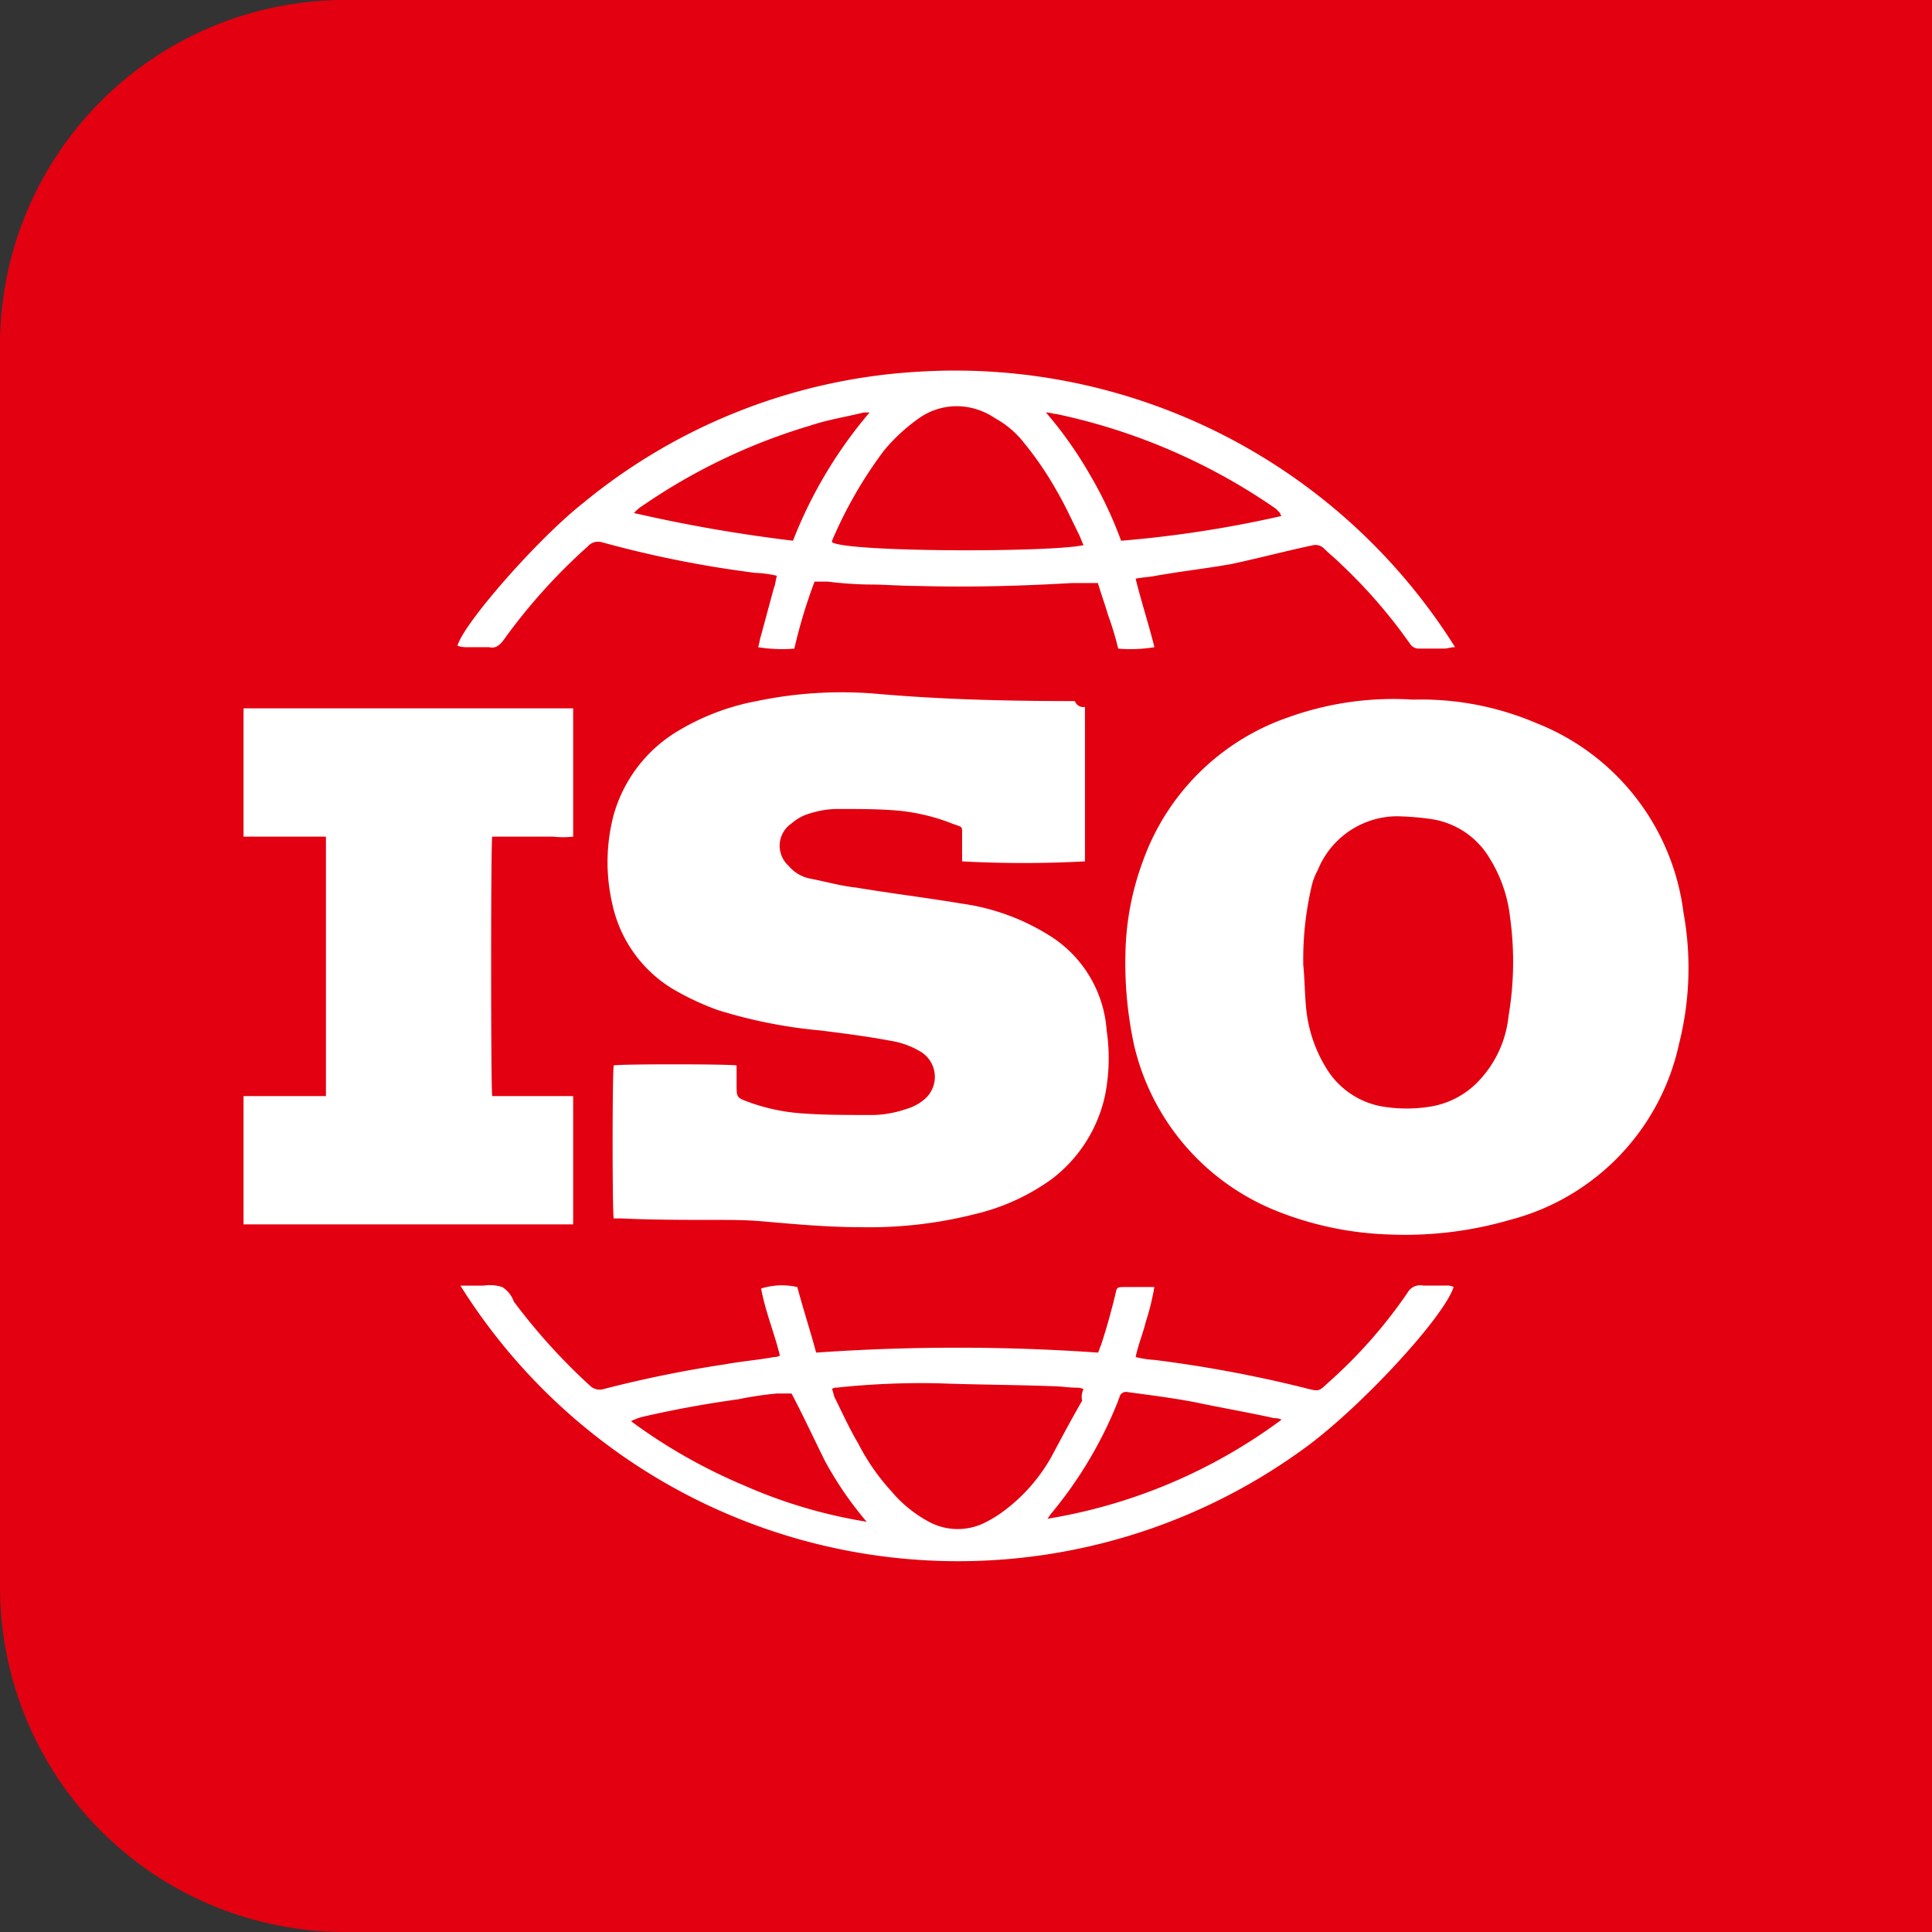 <svg xmlns="http://www.w3.org/2000/svg" width="112" height="112" viewBox="0 0 112 112"><rect x="0" y="0" width="112" height="112" fill="#333333" stroke="none"/><g id="Group_90" data-name="Group 90" transform="translate(-491 -1557.98)"><path id="Rectangle_71" data-name="Rectangle 71" d="M20,0h92a0,0,0,0,1,0,0V112a0,0,0,0,1,0,0H20A20,20,0,0,1,0,92V20A20,20,0,0,1,20,0Z" transform="translate(491 1557.98)" fill="#e30010"/><g id="iso" transform="translate(505.118 1579.471)"><path id="Path_17" data-name="Path 17" d="M52.854,22.846V31.8a66.658,66.658,0,0,1-7.124,0V30.45c0-.76.084-.591-.587-.845a11.463,11.463,0,0,0-3.269-.76c-1.09-.084-2.179-.084-3.269-.084a5.364,5.364,0,0,0-1.676.253,2.753,2.753,0,0,0-1.09.591,1.56,1.56,0,0,0-.168,2.45,2.173,2.173,0,0,0,1.341.76c.838.169,1.76.422,2.6.507,2.011.338,4.107.591,6.118.929a12.893,12.893,0,0,1,4.945,1.774A7.067,7.067,0,0,1,54.111,41.6a11.03,11.03,0,0,1-.084,3.718,8.281,8.281,0,0,1-3.1,4.9,12.491,12.491,0,0,1-4.442,2.028,24.906,24.906,0,0,1-6.621.76c-1.928,0-3.772-.169-5.7-.338-.922-.084-1.844-.084-2.766-.084-1.76,0-3.6,0-5.364-.084h-.5c-.084-.338-.084-8.365,0-8.872.335-.084,6.537-.084,7.124,0v1.1c0,.76,0,.76.67,1.014a11.28,11.28,0,0,0,3.269.676c1.173.084,2.431.084,3.688.084a6.2,6.2,0,0,0,2.179-.338,2.823,2.823,0,0,0,1.006-.507,1.707,1.707,0,0,0-.084-2.788,4.868,4.868,0,0,0-1.844-.676c-1.341-.253-2.682-.422-4.023-.591a28.568,28.568,0,0,1-5.951-1.183,15.587,15.587,0,0,1-2.682-1.267,7.625,7.625,0,0,1-3.436-4.9,10.727,10.727,0,0,1,.084-5.154,8.29,8.29,0,0,1,3.52-4.732,13.756,13.756,0,0,1,4.777-1.859,23.943,23.943,0,0,1,6.956-.422c3.855.338,7.627.422,11.482.422A.515.515,0,0,0,52.854,22.846Z" transform="translate(-4.075 -3.356)" fill="#fff"/><path id="Path_18" data-name="Path 18" d="M77.679,22.492A17,17,0,0,1,84.8,23.844a13.631,13.631,0,0,1,8.549,10.984,17.925,17.925,0,0,1-.251,7.6,13.5,13.5,0,0,1-9.806,10.224,21.769,21.769,0,0,1-7.04.845A19.173,19.173,0,0,1,69.8,52.15a13.7,13.7,0,0,1-8.3-9.632,22.493,22.493,0,0,1-.5-5.323,16.206,16.206,0,0,1,1.006-5.323,13.684,13.684,0,0,1,8.465-8.365A17.973,17.973,0,0,1,77.679,22.492ZM71.309,37.87c.084.845.084,1.69.168,2.535a8.1,8.1,0,0,0,1.173,3.464,4.749,4.749,0,0,0,3.185,2.2,8.55,8.55,0,0,0,2.933,0A4.939,4.939,0,0,0,81.45,44.63a6.414,6.414,0,0,0,1.76-3.8,18.872,18.872,0,0,0,.084-5.746,8.143,8.143,0,0,0-1.173-3.38,4.737,4.737,0,0,0-3.352-2.281,16.147,16.147,0,0,0-2.011-.169,4.986,4.986,0,0,0-4.61,3.126,3.548,3.548,0,0,0-.335.845A18.737,18.737,0,0,0,71.309,37.87Z" transform="translate(-9.875 -3.425)" fill="#fff"/><path id="Path_19" data-name="Path 19" d="M19.109,23.1v7.436a5.448,5.448,0,0,1-1.173,0h-3.52c-.084.338-.084,14.533,0,15.04h4.693v7.436H0V45.576H4.777V30.536H0V23.1Z" transform="translate(0 -3.526)" fill="#fff"/><path id="Path_20" data-name="Path 20" d="M72.63,15.959c-.251,0-.419.084-.671.084H70.535a.6.6,0,0,1-.5-.253,30.108,30.108,0,0,0-4.023-4.647c-.335-.338-.671-.591-1.006-.929a.7.7,0,0,0-.587-.169c-1.592.338-3.185.76-4.777,1.1-1.425.253-2.933.422-4.358.676-.419.084-.754.084-1.173.169.335,1.352.754,2.619,1.09,3.971a8.537,8.537,0,0,1-2.1.084,17.135,17.135,0,0,0-.587-1.943c-.168-.591-.419-1.267-.587-1.859H50.42c-2.933.169-5.867.253-8.884.169-1.006,0-1.928-.084-2.933-.084a21.91,21.91,0,0,1-2.347-.169H35.5a29.751,29.751,0,0,0-1.173,3.887,8.88,8.88,0,0,1-2.1-.084c.084-.253.084-.422.168-.676l.754-2.788c.084-.169.084-.422.168-.676a6.42,6.42,0,0,0-1.257-.169,63.6,63.6,0,0,1-8.884-1.774.8.8,0,0,0-.838.253,33.241,33.241,0,0,0-4.861,5.408c-.251.338-.5.507-.838.422H15.387a1.624,1.624,0,0,1-.587-.084c.335-1.267,4.61-6.168,7.292-8.281A33.588,33.588,0,0,1,41.536-.01,34.22,34.22,0,0,1,72.63,15.959Zm-21.54-5.915c-.084-.169-.168-.422-.251-.591C50.42,8.608,50,7.679,49.5,6.834a19.219,19.219,0,0,0-1.844-2.7,5.442,5.442,0,0,0-1.676-1.436,4.046,4.046,0,0,0-1.76-.676,3.792,3.792,0,0,0-2.682.676,10.557,10.557,0,0,0-2.011,1.859,24.972,24.972,0,0,0-3.017,5.239v.084C37.513,10.467,49.247,10.467,51.091,10.045Zm11.482-1.69a.263.263,0,0,1-.084-.169l-.251-.253A35.015,35.015,0,0,0,49.5,2.44c-.168,0-.335-.084-.587-.084A23.076,23.076,0,0,1,51.426,5.9,23.471,23.471,0,0,1,53.27,9.791,66.738,66.738,0,0,0,62.573,8.355Zm-23.886-6h-.335c-1.006.253-2.1.422-3.1.76a34.414,34.414,0,0,0-9.722,4.647,2.226,2.226,0,0,0-.5.422,87.729,87.729,0,0,0,9.219,1.605A26.094,26.094,0,0,1,38.686,2.356Z" transform="translate(-2.396 0.066)" fill="#fff"/><path id="Path_21" data-name="Path 21" d="M15,62.7h1.341a2.394,2.394,0,0,1,1.09.084,1.685,1.685,0,0,1,.67.845,34.913,34.913,0,0,0,4.442,4.9.8.8,0,0,0,.754.169,69.329,69.329,0,0,1,7.04-1.436c.922-.169,1.928-.253,2.85-.422a.629.629,0,0,0,.335-.085c-.335-1.352-.838-2.535-1.09-3.887a4.041,4.041,0,0,1,2.1-.085c.335,1.267.754,2.535,1.09,3.8a117.224,117.224,0,0,1,16.343,0c.084-.169.084-.253.168-.422.335-1.014.587-1.943.838-2.957.084-.422.084-.422.587-.422H55.23a14.322,14.322,0,0,1-.5,2.028c-.168.676-.419,1.267-.587,2.028a5.725,5.725,0,0,0,1.09.169,74,74,0,0,1,8.633,1.605c1.006.253.838.253,1.592-.422a28.255,28.255,0,0,0,4.442-5.07.84.84,0,0,1,.922-.422H72.16a.751.751,0,0,1,.419.084c-.587,1.774-5.28,6.844-8.465,9.21A34.046,34.046,0,0,1,15,62.7Zm36.123,6a.9.9,0,0,0-.419-.084c-.419,0-.922-.084-1.341-.084-2.179-.085-4.442-.085-6.621-.169a46.091,46.091,0,0,0-5.951.253.306.306,0,0,0-.251.084c.084.169.084.338.168.507.419.845.838,1.774,1.341,2.619a12.7,12.7,0,0,0,1.928,2.788,7.474,7.474,0,0,0,2.179,1.774,3.521,3.521,0,0,0,3.185.084,7.229,7.229,0,0,0,1.341-.845,10.013,10.013,0,0,0,2.6-3.042c.587-1.1,1.173-2.2,1.76-3.211A1.009,1.009,0,0,1,51.123,68.7Zm-16.93.253h-.838a20.9,20.9,0,0,0-2.263.338q-2.766.38-5.532,1.014a3.43,3.43,0,0,0-.67.253,31.685,31.685,0,0,0,6.537,3.718,28.941,28.941,0,0,0,7.124,2.112,20.416,20.416,0,0,1-2.431-3.549C35.45,71.484,34.863,70.216,34.193,68.949ZM62.605,70.47a.9.9,0,0,0-.419-.084c-1.509-.338-3.017-.591-4.61-.929-1.341-.253-2.682-.422-3.939-.591a.387.387,0,0,0-.419.253c0,.085-.084.169-.084.253a24.213,24.213,0,0,1-3.855,6.506c-.084.084-.168.253-.251.338A31.274,31.274,0,0,0,62.605,70.47Z" transform="translate(-2.428 -9.662)" fill="#fff"/></g></g></svg>
